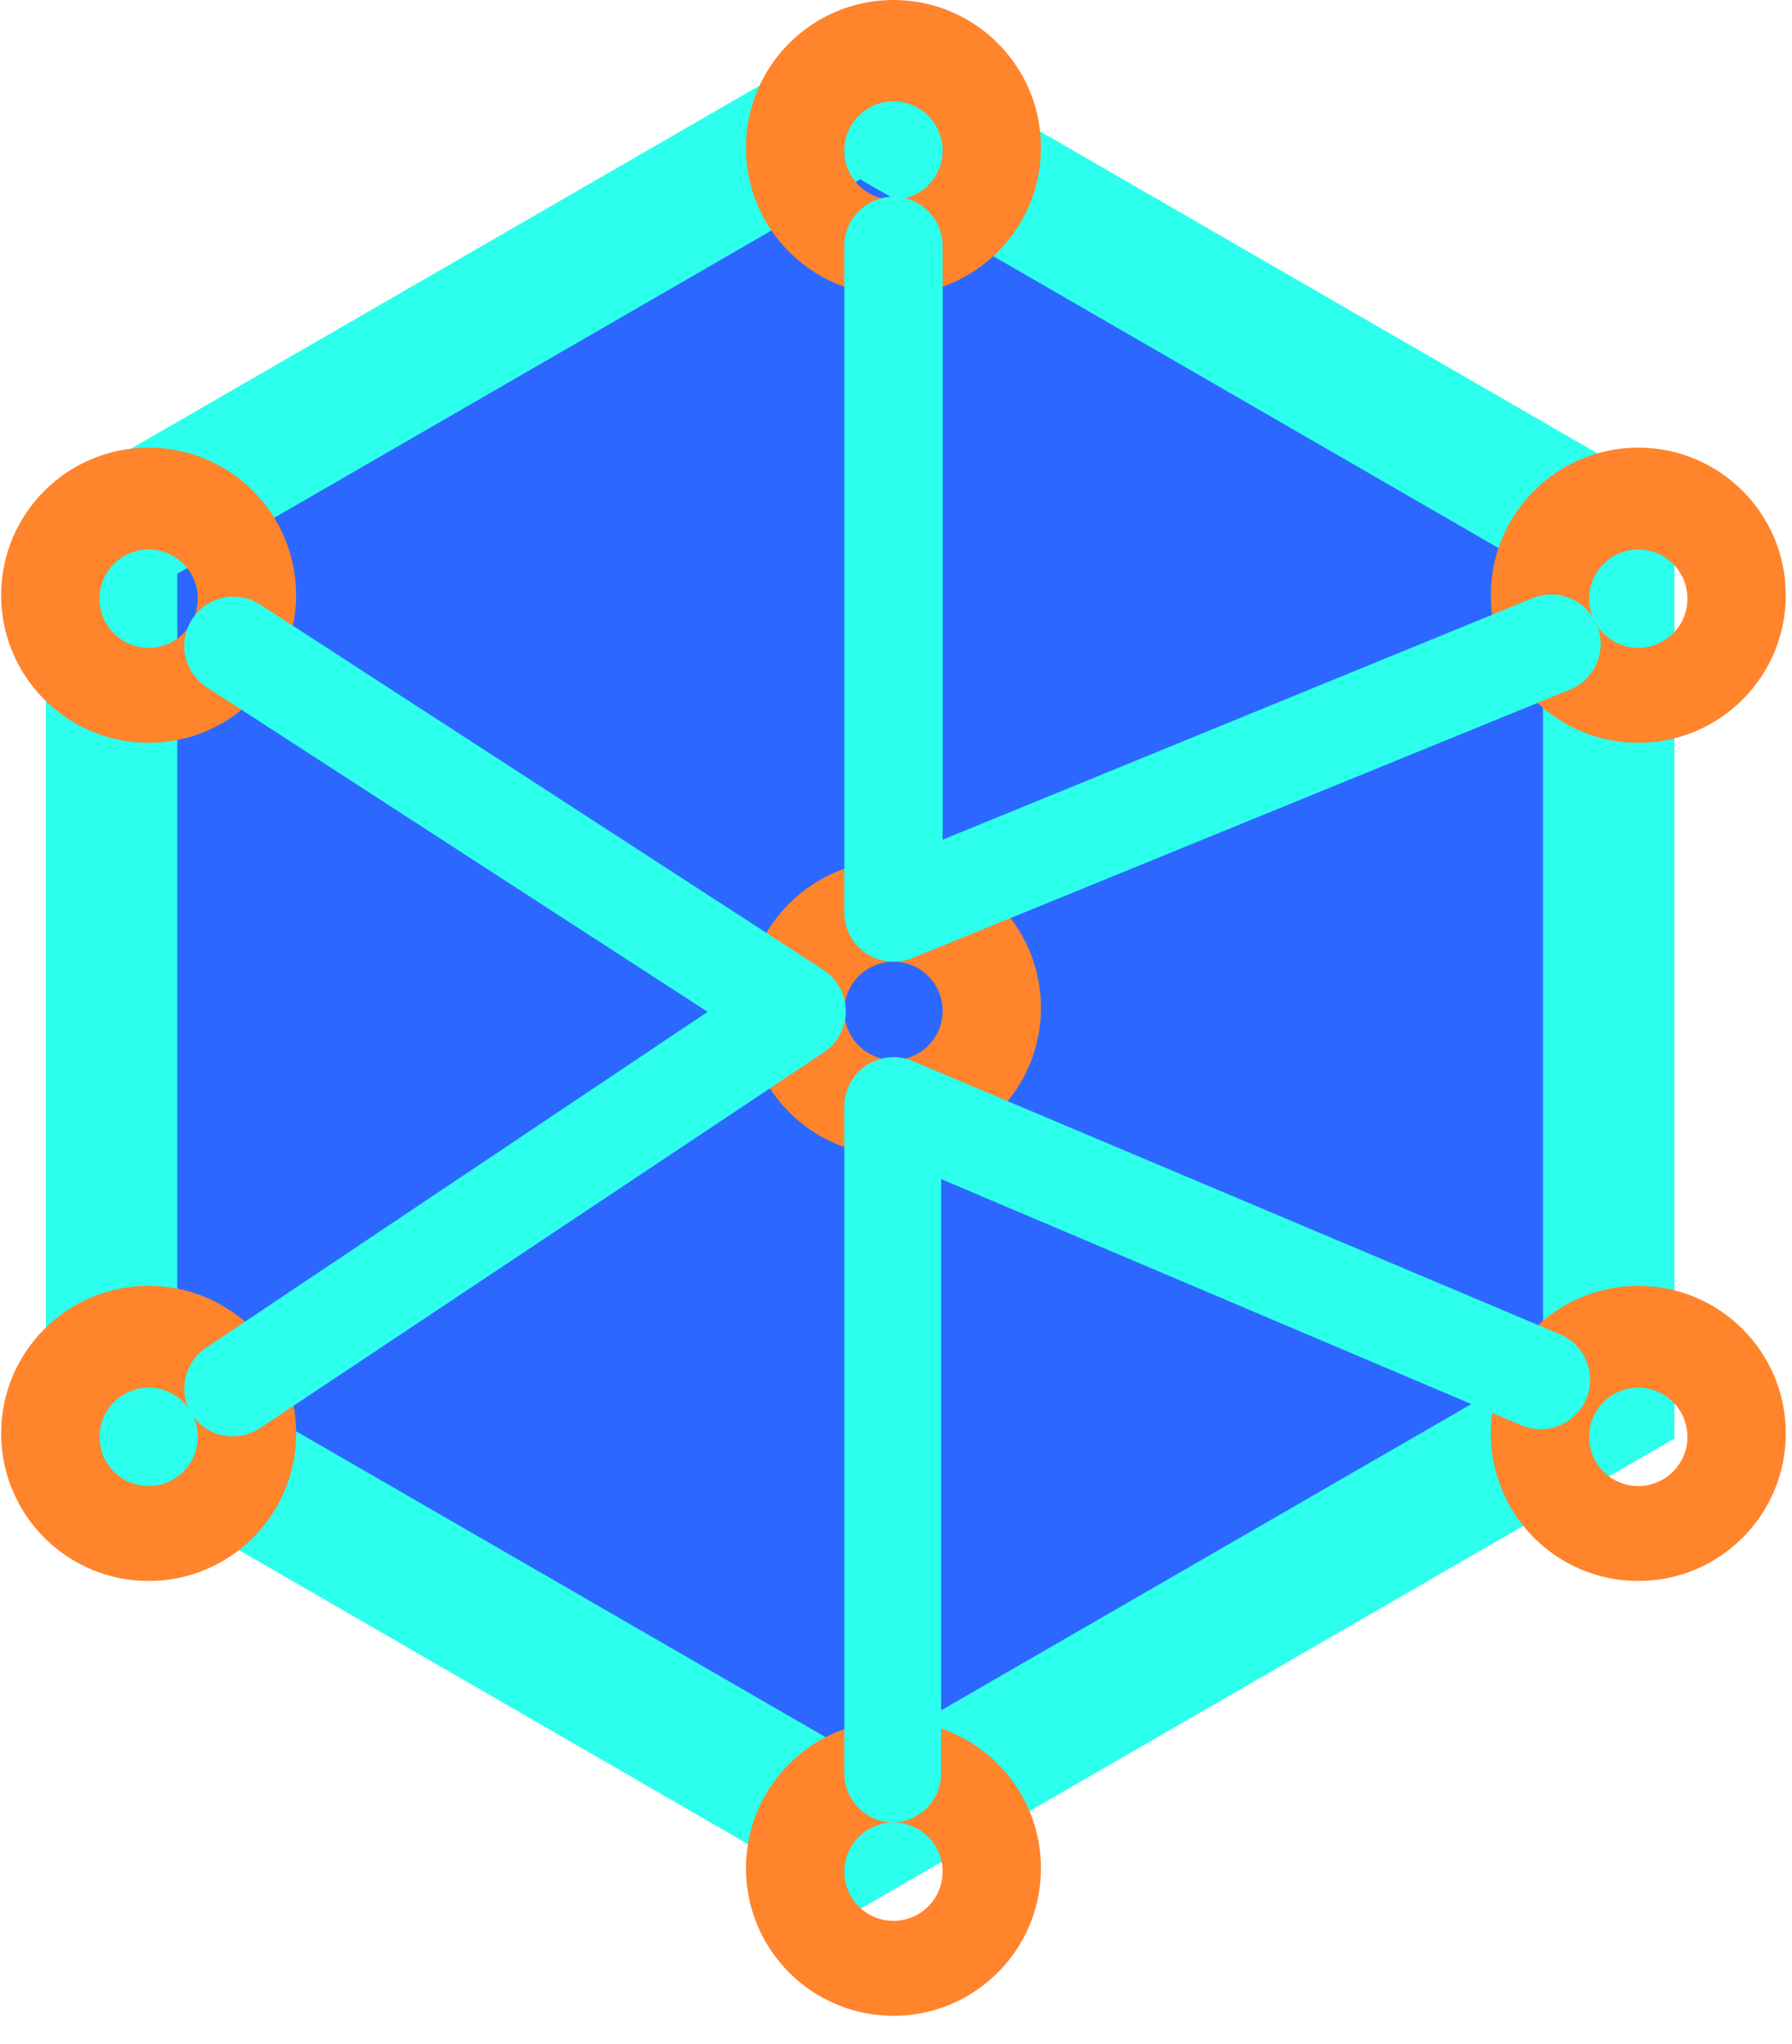 <?xml version="1.0" encoding="UTF-8"?>
<svg width="50px" height="57px" viewBox="0 0 50 57" version="1.1" xmlns="http://www.w3.org/2000/svg" xmlns:xlink="http://www.w3.org/1999/xlink">
    <!-- Generator: Sketch 59.1 (86144) - https://sketch.com -->
    <title>医共体</title>
    <desc>Created with Sketch.</desc>
    <g id="页面-1" stroke="none" stroke-width="1" fill="none" fill-rule="evenodd">
        <g id="首页" transform="translate(-827, -1816)">
            <g id="医共体" transform="translate(827, 1816)">
                <path d="M24,2.883 L44.886,14.942 L44.886,39.058 L24,51.117 L3.114,39.058 L3.114,14.942 L24,2.883 Z" id="多边形" stroke="#2CFFEB" stroke-width="3.667" fill="#2C68FF"></path>
                <path d="M4.148,20.714 C1.875,20.714 0.032,18.871 0.032,16.598 C0.032,14.326 1.875,12.483 4.148,12.483 C6.42,12.483 8.263,14.326 8.263,16.598 C8.263,18.871 6.42,20.714 4.148,20.714 Z M4.148,15.323 C3.39,15.323 2.776,15.937 2.776,16.694 C2.776,17.452 3.39,18.066 4.148,18.066 C4.905,18.066 5.519,17.452 5.519,16.694 C5.519,16.331 5.375,15.982 5.118,15.724 C4.86,15.467 4.511,15.323 4.148,15.323 L4.148,15.323 Z M24.93,8.231 C22.657,8.231 20.814,6.388 20.814,4.115 C20.814,1.843 22.657,0 24.93,0 C27.202,0 29.045,1.843 29.045,4.115 C29.045,5.207 28.611,6.254 27.839,7.025 C27.068,7.797 26.021,8.231 24.93,8.231 Z M24.93,2.826 C24.172,2.826 23.558,3.44 23.558,4.198 C23.558,4.955 24.172,5.569 24.93,5.569 C25.687,5.569 26.301,4.955 26.301,4.198 C26.301,3.44 25.687,2.826 24.93,2.826 Z M45.711,20.714 C43.439,20.714 41.596,18.871 41.596,16.598 C41.596,14.326 43.439,12.483 45.711,12.483 C47.984,12.483 49.827,14.326 49.827,16.598 C49.827,18.871 47.984,20.714 45.711,20.714 Z M45.711,15.323 C44.954,15.323 44.34,15.937 44.34,16.694 C44.34,17.452 44.954,18.066 45.711,18.066 C46.469,18.066 47.083,17.452 47.083,16.694 C47.083,16.331 46.939,15.982 46.681,15.724 C46.424,15.467 46.075,15.323 45.711,15.323 L45.711,15.323 Z M45.711,44.088 C43.439,44.088 41.596,42.246 41.596,39.973 C41.596,37.7 43.439,35.858 45.711,35.858 C47.984,35.858 49.827,37.7 49.827,39.973 C49.827,42.246 47.984,44.088 45.711,44.088 L45.711,44.088 Z M45.711,38.697 C44.954,38.697 44.34,39.311 44.34,40.069 C44.34,40.826 44.954,41.441 45.711,41.441 C46.469,41.441 47.083,40.826 47.083,40.069 C47.083,39.705 46.939,39.356 46.681,39.099 C46.424,38.842 46.075,38.697 45.711,38.697 L45.711,38.697 Z M24.93,56.214 C22.657,56.214 20.814,54.372 20.814,52.099 C20.814,49.826 22.657,47.984 24.93,47.984 C27.202,47.984 29.045,49.826 29.045,52.099 C29.045,54.372 27.202,56.214 24.93,56.214 Z M24.93,50.823 C24.375,50.823 23.875,51.158 23.662,51.67 C23.45,52.183 23.567,52.773 23.96,53.165 C24.352,53.557 24.942,53.675 25.454,53.462 C25.967,53.25 26.301,52.75 26.301,52.195 C26.301,51.437 25.687,50.823 24.93,50.823 L24.93,50.823 Z M4.148,44.088 C1.875,44.088 0.032,42.246 0.032,39.973 C0.032,37.7 1.875,35.858 4.148,35.858 C6.42,35.858 8.263,37.7 8.263,39.973 C8.263,42.246 6.42,44.088 4.148,44.088 L4.148,44.088 Z M4.148,38.697 C3.39,38.697 2.776,39.311 2.776,40.069 C2.776,40.826 3.39,41.441 4.148,41.441 C4.905,41.441 5.519,40.826 5.519,40.069 C5.519,39.705 5.375,39.356 5.118,39.099 C4.86,38.842 4.511,38.697 4.148,38.697 L4.148,38.697 Z M24.93,32.222 C22.657,32.222 20.814,30.38 20.814,28.107 C20.814,25.834 22.657,23.992 24.93,23.992 C27.202,23.992 29.045,25.834 29.045,28.107 C29.045,29.199 28.611,30.245 27.839,31.017 C27.068,31.789 26.021,32.222 24.93,32.222 Z M24.93,26.818 C24.172,26.818 23.558,27.432 23.558,28.19 C23.558,28.947 24.172,29.561 24.93,29.561 C25.687,29.561 26.301,28.947 26.301,28.19 C26.301,27.826 26.157,27.477 25.899,27.22 C25.642,26.962 25.293,26.818 24.93,26.818 Z" id="形状" fill="#FF842C" fill-rule="nonzero"></path>
                <path d="M24.93,26.818 C24.656,26.818 24.388,26.737 24.161,26.585 C23.783,26.329 23.557,25.902 23.558,25.446 L23.558,6.859 C23.558,6.101 24.172,5.487 24.93,5.487 C25.687,5.487 26.301,6.101 26.301,6.859 L26.301,23.416 L42.762,16.681 C43.467,16.393 44.271,16.731 44.559,17.435 C44.847,18.14 44.509,18.944 43.805,19.232 L25.451,26.722 C25.285,26.787 25.108,26.82 24.93,26.818 L24.93,26.818 Z M24.93,50.823 C24.566,50.823 24.217,50.679 23.96,50.422 C23.702,50.164 23.558,49.815 23.558,49.452 L23.558,30.851 C23.558,30.391 23.789,29.962 24.172,29.708 C24.556,29.454 25.041,29.409 25.465,29.589 L43.544,37.216 C44.241,37.522 44.557,38.336 44.251,39.033 C43.944,39.73 43.13,40.046 42.433,39.74 L26.26,32.881 L26.26,49.452 C26.26,50.193 25.671,50.801 24.93,50.823 L24.93,50.823 Z M6.493,40.055 C6.037,40.056 5.61,39.83 5.355,39.452 C4.966,38.834 5.129,38.02 5.725,37.6 L19.744,28.217 L5.766,19.163 C5.355,18.896 5.117,18.43 5.142,17.94 C5.168,17.45 5.453,17.011 5.89,16.788 C6.327,16.565 6.85,16.592 7.261,16.859 L22.982,27.051 C23.365,27.303 23.597,27.731 23.599,28.19 C23.604,28.651 23.377,29.084 22.995,29.342 L7.261,39.822 C7.034,39.975 6.767,40.056 6.493,40.055 L6.493,40.055 Z" id="形状" fill="#2CFFEB" fill-rule="nonzero"></path>
            </g>
        </g>
    </g>
</svg>
